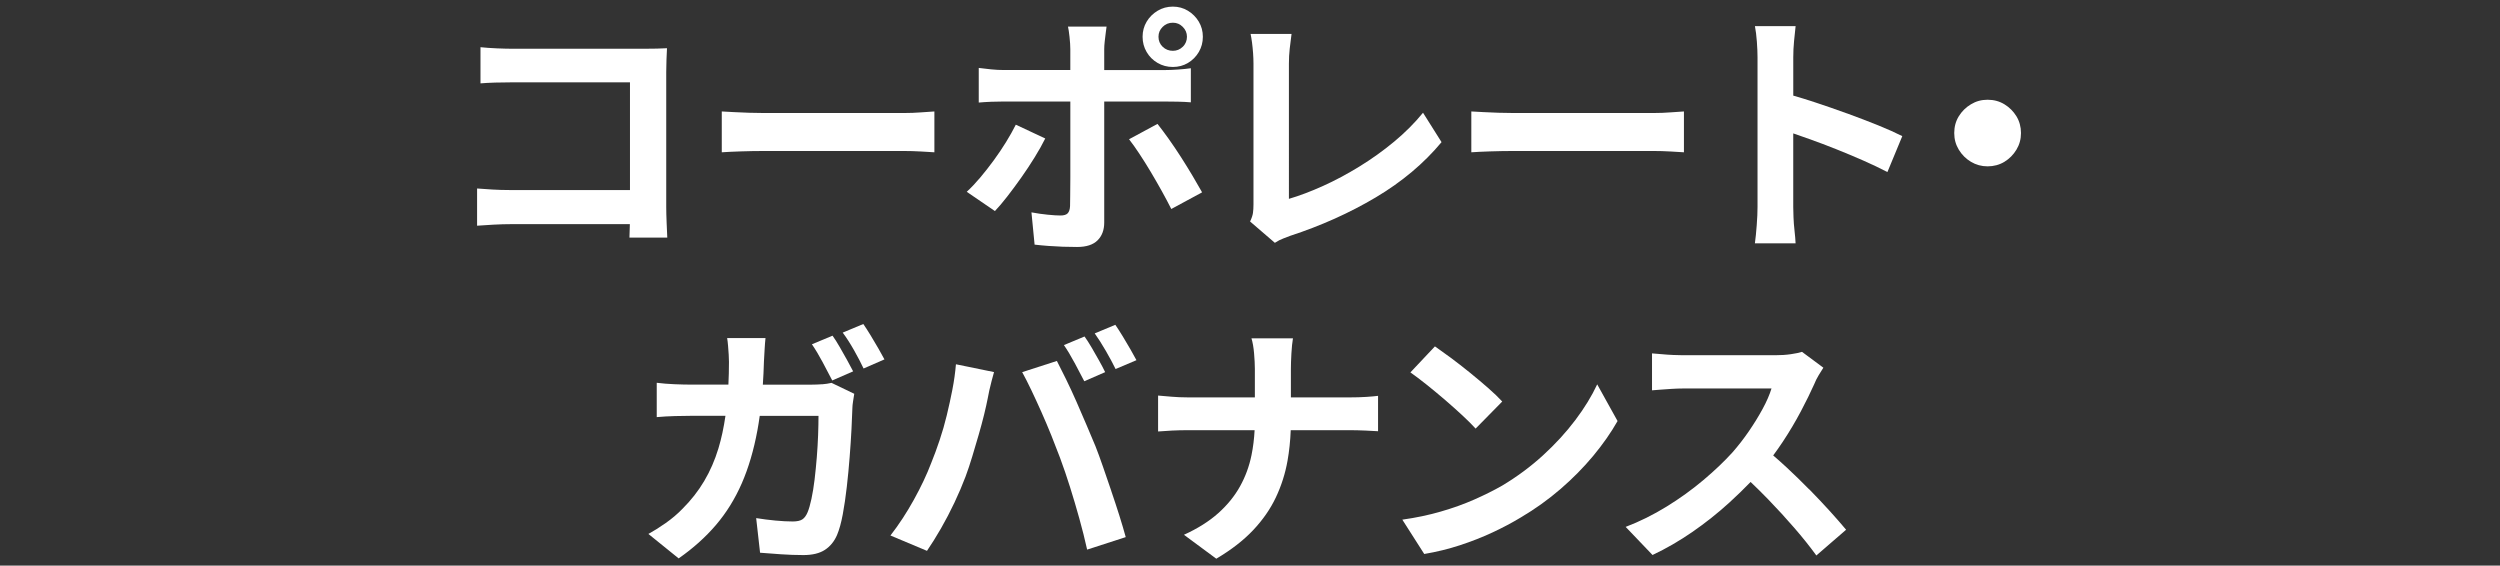 <?xml version="1.0" encoding="UTF-8"?>
<svg id="_レイヤー_1" data-name="レイヤー 1" xmlns="http://www.w3.org/2000/svg" width="884" height="200" viewBox="0 0 884 200">
  <rect x="0" y="0" width="884" height="200" fill="#333333" stroke="none"/>
  <g id="logo_SP_governance">
    <path d="M222.57,84.02h13.38c-.06-1.35-.14-3.1-.23-5.24-.09-2.15-.14-4.02-.14-5.61V25.51c0-1.35.03-2.84.09-4.46.06-1.62.12-2.96.18-4-.8.06-2.01.11-3.64.14-1.63.03-3.12.05-4.47.05h-46.49c-1.54,0-3.38-.05-5.54-.14-2.15-.09-4.09-.23-5.81-.41v12.79c1.29-.12,3.03-.21,5.21-.28,2.18-.06,4.26-.09,6.23-.09h41.42v38.09h-42.53c-2.09,0-4.14-.06-6.13-.18-2-.12-3.8-.24-5.4-.37v13.16c1.54-.12,3.46-.24,5.77-.37,2.31-.12,4.35-.18,6.13-.18h42.11c0,.11,0,.22,0,.32-.03,1.63-.08,3.11-.14,4.46Z" fill="#fff"/>
    <path d="M325.7,53.57c2.09.12,3.66.22,4.7.28v-14.44c-1.23.06-2.8.17-4.7.32-1.91.15-3.94.23-6.09.23h-49.54c-1.6,0-3.34-.03-5.21-.09-1.88-.06-3.68-.14-5.4-.23-1.72-.09-3.14-.17-4.24-.23v14.44c1.72-.12,3.97-.23,6.73-.32,2.77-.09,5.47-.14,8.12-.14h49.54c1.97,0,4,.06,6.09.18Z" fill="#fff"/>
    <path d="M414.17,73.9l10.89-5.89c-.92-1.66-2.03-3.57-3.32-5.75-1.29-2.18-2.68-4.42-4.15-6.72s-2.94-4.46-4.38-6.49c-1.45-2.02-2.75-3.77-3.92-5.24l-10.06,5.43c1.11,1.41,2.32,3.11,3.64,5.11,1.32,1.99,2.66,4.13,4.01,6.39,1.35,2.27,2.66,4.54,3.92,6.81,1.26,2.27,2.38,4.39,3.37,6.35Z" fill="#fff"/>
    <path d="M355.04,35.91h23.43v26.86c0,2.52-.02,4.69-.05,6.53-.03,1.84-.05,3.04-.05,3.59-.06,1.17-.34,2.01-.83,2.53-.49.52-1.35.78-2.58.78-1.11,0-2.6-.09-4.47-.28-1.88-.18-3.8-.46-5.77-.83l1.11,11.41c1.6.18,3.23.34,4.89.46,1.66.12,3.35.21,5.07.28,1.72.06,3.41.09,5.07.09,3.26,0,5.67-.78,7.24-2.35,1.57-1.56,2.35-3.66,2.35-6.3v-42.78h21.59c1.29,0,2.77.02,4.43.05,1.66.03,3.2.11,4.61.23v-12.05c-1.29.18-2.81.34-4.57.46-1.75.12-3.27.18-4.57.18h-21.49v-7.36c0-.8.06-1.73.18-2.81.12-1.07.25-2.1.37-3.08.12-.98.21-1.69.28-2.12h-13.65c.18.74.37,1.95.55,3.63.18,1.69.28,3.14.28,4.37v7.36h-23.43c-1.48,0-2.98-.08-4.52-.23-1.54-.15-3.01-.32-4.43-.51v12.24c1.35-.12,2.84-.21,4.47-.28,1.63-.06,3.12-.09,4.47-.09Z" fill="#fff"/>
    <path d="M409.32,22.25c1.63.95,3.43,1.43,5.4,1.43s3.75-.47,5.35-1.43c1.6-.95,2.87-2.24,3.83-3.86.95-1.62,1.43-3.42,1.43-5.38s-.48-3.74-1.43-5.34c-.95-1.59-2.23-2.88-3.83-3.86-1.6-.98-3.38-1.47-5.35-1.47s-3.77.49-5.4,1.47c-1.63.98-2.92,2.27-3.87,3.86-.95,1.6-1.43,3.37-1.43,5.34s.48,3.76,1.43,5.38c.95,1.63,2.24,2.91,3.87,3.86ZM411.12,9.5c.98-.98,2.18-1.47,3.6-1.47s2.52.49,3.51,1.47c.98.98,1.48,2.15,1.48,3.5s-.49,2.59-1.48,3.54c-.98.95-2.15,1.43-3.51,1.43s-2.61-.47-3.6-1.43c-.98-.95-1.48-2.13-1.48-3.54s.49-2.51,1.48-3.5Z" fill="#fff"/>
    <path d="M369.61,48.97l-10.42-4.88c-.98,1.96-2.14,4.02-3.46,6.16-1.32,2.15-2.77,4.29-4.34,6.44-1.57,2.15-3.17,4.19-4.8,6.12-1.63,1.93-3.21,3.6-4.75,5.01l9.96,6.81c1.29-1.35,2.74-3.05,4.34-5.11,1.6-2.05,3.24-4.28,4.94-6.67,1.69-2.39,3.27-4.78,4.75-7.18,1.48-2.39,2.74-4.63,3.78-6.72Z" fill="#fff"/>
    <path d="M443.23,38.39v33.95c0,1.1-.06,2.09-.18,2.94-.12.86-.46,1.87-1.02,3.04l8.76,7.54c1.04-.68,2.06-1.2,3.04-1.56.98-.37,1.78-.68,2.4-.92,10.89-3.56,20.96-8.08,30.21-13.57,9.25-5.49,17.02-12.01,23.29-19.55l-6.55-10.4c-2.95,3.62-6.35,7.02-10.19,10.21-3.84,3.19-7.93,6.12-12.27,8.79s-8.64,4.97-12.92,6.9c-4.28,1.93-8.29,3.45-12.04,4.55V22.48c0-1.78.09-3.53.28-5.24.18-1.72.4-3.46.65-5.24h-14.48c.18.86.35,1.89.51,3.08.15,1.2.28,2.44.37,3.73.09,1.29.14,2.52.14,3.68v15.92Z" fill="#fff"/>
    <path d="M584.65,53.39c1.97,0,4,.06,6.09.18,2.09.12,3.66.22,4.7.28v-14.44c-1.23.06-2.8.17-4.7.32-1.91.15-3.94.23-6.09.23h-49.54c-1.6,0-3.34-.03-5.21-.09-1.88-.06-3.68-.14-5.4-.23-1.72-.09-3.14-.17-4.24-.23v14.44c1.72-.12,3.97-.23,6.73-.32,2.77-.09,5.47-.14,8.12-.14h49.54Z" fill="#fff"/>
    <path d="M653.19,40.14c-3.87-1.41-7.72-2.74-11.53-4-2.71-.89-5.23-1.67-7.56-2.33v-13.54c0-1.9.09-3.82.28-5.75s.37-3.69.55-5.29h-14.39c.31,1.6.54,3.44.69,5.52.15,2.09.23,3.93.23,5.52v52.9c0,1.84-.09,3.99-.28,6.44-.18,2.45-.4,4.6-.65,6.44h14.39c-.06-1.29-.18-2.76-.37-4.42s-.31-3.27-.37-4.83c-.06-1.56-.09-2.77-.09-3.63v-26c1.77.61,3.65,1.27,5.67,1.99,3.1,1.1,6.27,2.3,9.5,3.59,3.23,1.29,6.41,2.62,9.55,4s6,2.75,8.58,4.09l5.26-12.7c-2.28-1.16-5.12-2.44-8.53-3.82-3.41-1.38-7.06-2.77-10.93-4.19Z" fill="#fff"/>
    <path d="M713.01,41.11c-1.08-1.75-2.49-3.16-4.24-4.23-1.75-1.07-3.74-1.61-5.95-1.61s-4.12.54-5.9,1.61c-1.78,1.07-3.21,2.48-4.29,4.23-1.08,1.75-1.61,3.73-1.61,5.93s.54,4.11,1.61,5.89c1.08,1.78,2.5,3.21,4.29,4.28,1.78,1.07,3.75,1.61,5.9,1.61s4.2-.54,5.95-1.61c1.75-1.07,3.17-2.5,4.24-4.28,1.08-1.78,1.61-3.74,1.61-5.89s-.54-4.19-1.61-5.93Z" fill="#fff"/>
    <path d="M294.29,134.53l7.38-3.22c-.55-1.1-1.26-2.42-2.12-3.96-.86-1.53-1.74-3.08-2.63-4.65-.89-1.56-1.74-2.9-2.54-4l-7.29,3.04c1.23,1.78,2.49,3.88,3.78,6.3s2.43,4.58,3.41,6.49Z" fill="#fff"/>
    <path d="M290.65,135.87c-1.2.09-2.38.14-3.55.14h-17.36c.18-2.63.31-5.35.39-8.19.06-1.1.14-2.48.23-4.14.09-1.66.2-3.04.32-4.14h-13.56c.12.74.23,1.64.32,2.71.09,1.07.17,2.13.23,3.17.06,1.04.09,1.9.09,2.58,0,2.78-.07,5.44-.2,8h-13.17c-1.72,0-3.69-.05-5.9-.14s-4.31-.26-6.27-.51v12.14c2.03-.18,4.18-.31,6.46-.37,2.27-.06,4.18-.09,5.72-.09h12.12c-.6,4.14-1.42,7.99-2.48,11.5-1.26,4.17-2.94,8.02-5.03,11.55-2.09,3.53-4.64,6.79-7.66,9.8-1.78,1.84-3.77,3.53-5.95,5.06-2.18,1.53-4.23,2.82-6.13,3.86l10.7,8.65c5.1-3.56,9.5-7.5,13.19-11.82,3.69-4.32,6.73-9.23,9.13-14.72,2.4-5.49,4.24-11.76,5.54-18.81.3-1.63.57-3.32.81-5.06h20.78c0,2.02-.05,4.29-.14,6.81-.09,2.52-.25,5.12-.46,7.82-.22,2.7-.48,5.32-.78,7.87-.31,2.55-.68,4.83-1.11,6.85-.43,2.02-.89,3.62-1.38,4.78-.49,1.17-1.11,1.99-1.84,2.48-.74.49-1.88.74-3.41.74-1.78,0-3.81-.11-6.09-.32-2.28-.21-4.55-.51-6.83-.87l1.38,12.24c2.27.18,4.73.37,7.38.55,2.64.18,5.29.28,7.93.28,3.2,0,5.73-.61,7.61-1.84,1.88-1.23,3.31-2.97,4.29-5.24.8-1.9,1.48-4.34,2.03-7.31.55-2.97,1.03-6.22,1.43-9.75.4-3.53.74-7.05,1.01-10.58.28-3.53.49-6.82.65-9.89.15-3.07.26-5.58.32-7.54,0-.49.08-1.23.23-2.21.15-.98.29-1.87.42-2.67l-8.03-3.86c-1.05.25-2.17.41-3.37.51Z" fill="#fff"/>
    <path d="M307.9,118.66c-.95-1.56-1.83-2.93-2.63-4.09l-7.29,3.04c1.29,1.72,2.61,3.77,3.97,6.16,1.35,2.39,2.49,4.57,3.41,6.53l7.38-3.22c-.55-1.04-1.26-2.31-2.12-3.82-.86-1.5-1.77-3.04-2.72-4.6Z" fill="#fff"/>
    <path d="M379.99,128.32c1.29,2.42,2.43,4.59,3.41,6.49l7.38-3.22c-.55-1.17-1.26-2.51-2.12-4.05-.86-1.53-1.74-3.07-2.63-4.6-.89-1.53-1.74-2.85-2.54-3.96l-7.29,3.04c1.23,1.78,2.49,3.88,3.78,6.3Z" fill="#fff"/>
    <path d="M397.01,118.94c-.95-1.56-1.83-2.93-2.63-4.09l-7.29,3.04c1.23,1.72,2.54,3.77,3.92,6.16,1.38,2.39,2.54,4.54,3.46,6.44l7.38-3.13c-.55-1.04-1.26-2.31-2.12-3.82-.86-1.5-1.77-3.04-2.72-4.6Z" fill="#fff"/>
    <path d="M336.77,137.75c-.59,3.01-1.25,6.03-1.98,9.06s-1.58,5.98-2.54,8.83c-.95,2.85-1.95,5.57-3,8.14-1.54,4.05-3.58,8.37-6.13,12.97-2.55,4.6-5.3,8.8-8.26,12.6l12.92,5.43c1.6-2.33,3.24-4.97,4.94-7.91,1.69-2.94,3.29-6.01,4.8-9.2,1.51-3.19,2.81-6.26,3.92-9.2.8-2.15,1.58-4.49,2.35-7.04.77-2.54,1.52-5.09,2.26-7.64.74-2.54,1.38-4.95,1.94-7.22.55-2.27.98-4.2,1.29-5.8.12-.74.31-1.66.55-2.76.25-1.1.52-2.24.83-3.4.31-1.16.58-2.18.83-3.04l-13.47-2.76c-.25,2.94-.66,5.92-1.25,8.92Z" fill="#fff"/>
    <path d="M392.95,173.59c-1.01-2.97-2-5.84-2.95-8.6-.95-2.76-1.83-5.15-2.63-7.18-.92-2.21-1.97-4.69-3.14-7.45-1.17-2.76-2.37-5.53-3.6-8.33-1.23-2.79-2.46-5.44-3.69-7.96-1.23-2.51-2.31-4.66-3.23-6.44l-12.27,3.96c.98,1.78,2.06,3.9,3.23,6.35,1.17,2.45,2.37,5.06,3.6,7.82,1.23,2.76,2.4,5.52,3.51,8.28,1.11,2.76,2.12,5.37,3.04,7.82,1.23,3.31,2.41,6.78,3.55,10.4,1.14,3.62,2.23,7.3,3.27,11.04,1.04,3.74,1.97,7.42,2.77,11.04l13.65-4.42c-.62-2.27-1.37-4.81-2.26-7.64-.89-2.82-1.85-5.72-2.86-8.69Z" fill="#fff"/>
    <path d="M477.22,140.51h-20.76v-10.03c0-1.47.06-3.3.18-5.47.12-2.18.31-3.97.55-5.38h-14.67c.43,1.41.74,3.17.92,5.29.18,2.12.28,3.94.28,5.47v10.12h-23.98c-1.84,0-3.66-.08-5.44-.23-1.78-.15-3.38-.29-4.8-.41v12.7c1.48-.12,3.1-.23,4.89-.32,1.78-.09,3.69-.14,5.72-.14h23.52c-.16,3.04-.52,5.99-1.1,8.83-.8,3.93-2.15,7.61-4.06,11.04-1.91,3.44-4.47,6.59-7.7,9.48-3.23,2.88-7.27,5.43-12.13,7.64l11.44,8.46c5.29-3.13,9.64-6.5,13.05-10.12,3.41-3.62,6.09-7.48,8.03-11.59,1.94-4.11,3.31-8.42,4.11-12.93.61-3.45.98-7.05,1.13-10.81h20.73c1.85,0,3.77.05,5.77.14,2,.09,3.46.17,4.38.23v-12.51c-.92.12-2.29.25-4.1.37-1.82.12-3.8.18-5.95.18Z" fill="#fff"/>
    <path d="M498.72,131.68c1.66,1.17,3.57,2.61,5.72,4.32,2.15,1.72,4.34,3.53,6.55,5.43,2.21,1.9,4.27,3.74,6.18,5.52,1.91,1.78,3.44,3.31,4.61,4.6l9.41-9.57c-1.29-1.41-2.95-3-4.98-4.78-2.03-1.78-4.2-3.6-6.5-5.47-2.31-1.87-4.54-3.6-6.69-5.2-2.15-1.59-4.03-2.94-5.63-4.05l-8.67,9.2Z" fill="#fff"/>
    <path d="M557.02,148.56c-3.26,4.32-7.07,8.48-11.44,12.47-4.37,3.99-9.17,7.54-14.39,10.67-3.01,1.72-6.33,3.37-9.96,4.97-3.63,1.6-7.56,3.01-11.81,4.23-4.24,1.23-8.76,2.18-13.56,2.85l7.75,12.14c4.37-.74,8.56-1.76,12.59-3.08,4.03-1.32,7.86-2.82,11.49-4.51,3.63-1.69,7.01-3.48,10.15-5.38,4.98-2.94,9.62-6.27,13.93-9.98,4.3-3.71,8.16-7.62,11.58-11.73,3.41-4.11,6.29-8.22,8.62-12.33l-7.2-12.97c-1.91,4.11-4.49,8.33-7.75,12.65Z" fill="#fff"/>
    <path d="M639.76,173.08c-2.64-2.7-5.32-5.3-8.03-7.82-1.64-1.52-3.21-2.92-4.73-4.21,1.16-1.57,2.29-3.18,3.4-4.85,2.37-3.59,4.49-7.16,6.37-10.72,1.88-3.56,3.46-6.78,4.75-9.66.37-.98.91-2.05,1.61-3.22.71-1.17,1.25-2.02,1.61-2.58l-7.56-5.61c-.92.31-2.23.58-3.92.83-1.69.25-3.55.37-5.58.37h-32.56c-.92,0-2.08-.03-3.46-.09-1.38-.06-2.75-.15-4.1-.28-1.35-.12-2.49-.21-3.41-.28v13.06c.68-.06,1.64-.14,2.91-.23,1.26-.09,2.6-.18,4.01-.28,1.41-.09,2.77-.14,4.06-.14h31.27c-.68,2.21-1.72,4.62-3.14,7.22-1.42,2.61-3.03,5.23-4.84,7.87-1.81,2.64-3.74,5.12-5.77,7.45-2.89,3.19-6.33,6.47-10.33,9.84-4,3.37-8.33,6.5-13.01,9.38-4.67,2.88-9.5,5.28-14.48,7.18l9.5,9.94c4.8-2.27,9.49-4.98,14.07-8.14,4.58-3.16,8.95-6.62,13.1-10.4,2.65-2.41,5.14-4.84,7.51-7.29,2.1,2,4.18,4.05,6.24,6.18,3.23,3.34,6.3,6.7,9.22,10.07,2.92,3.37,5.52,6.62,7.79,9.75l10.52-9.11c-1.54-1.84-3.43-4-5.67-6.49-2.25-2.48-4.69-5.07-7.33-7.77Z" fill="#fff"/>
  </g>
</svg>